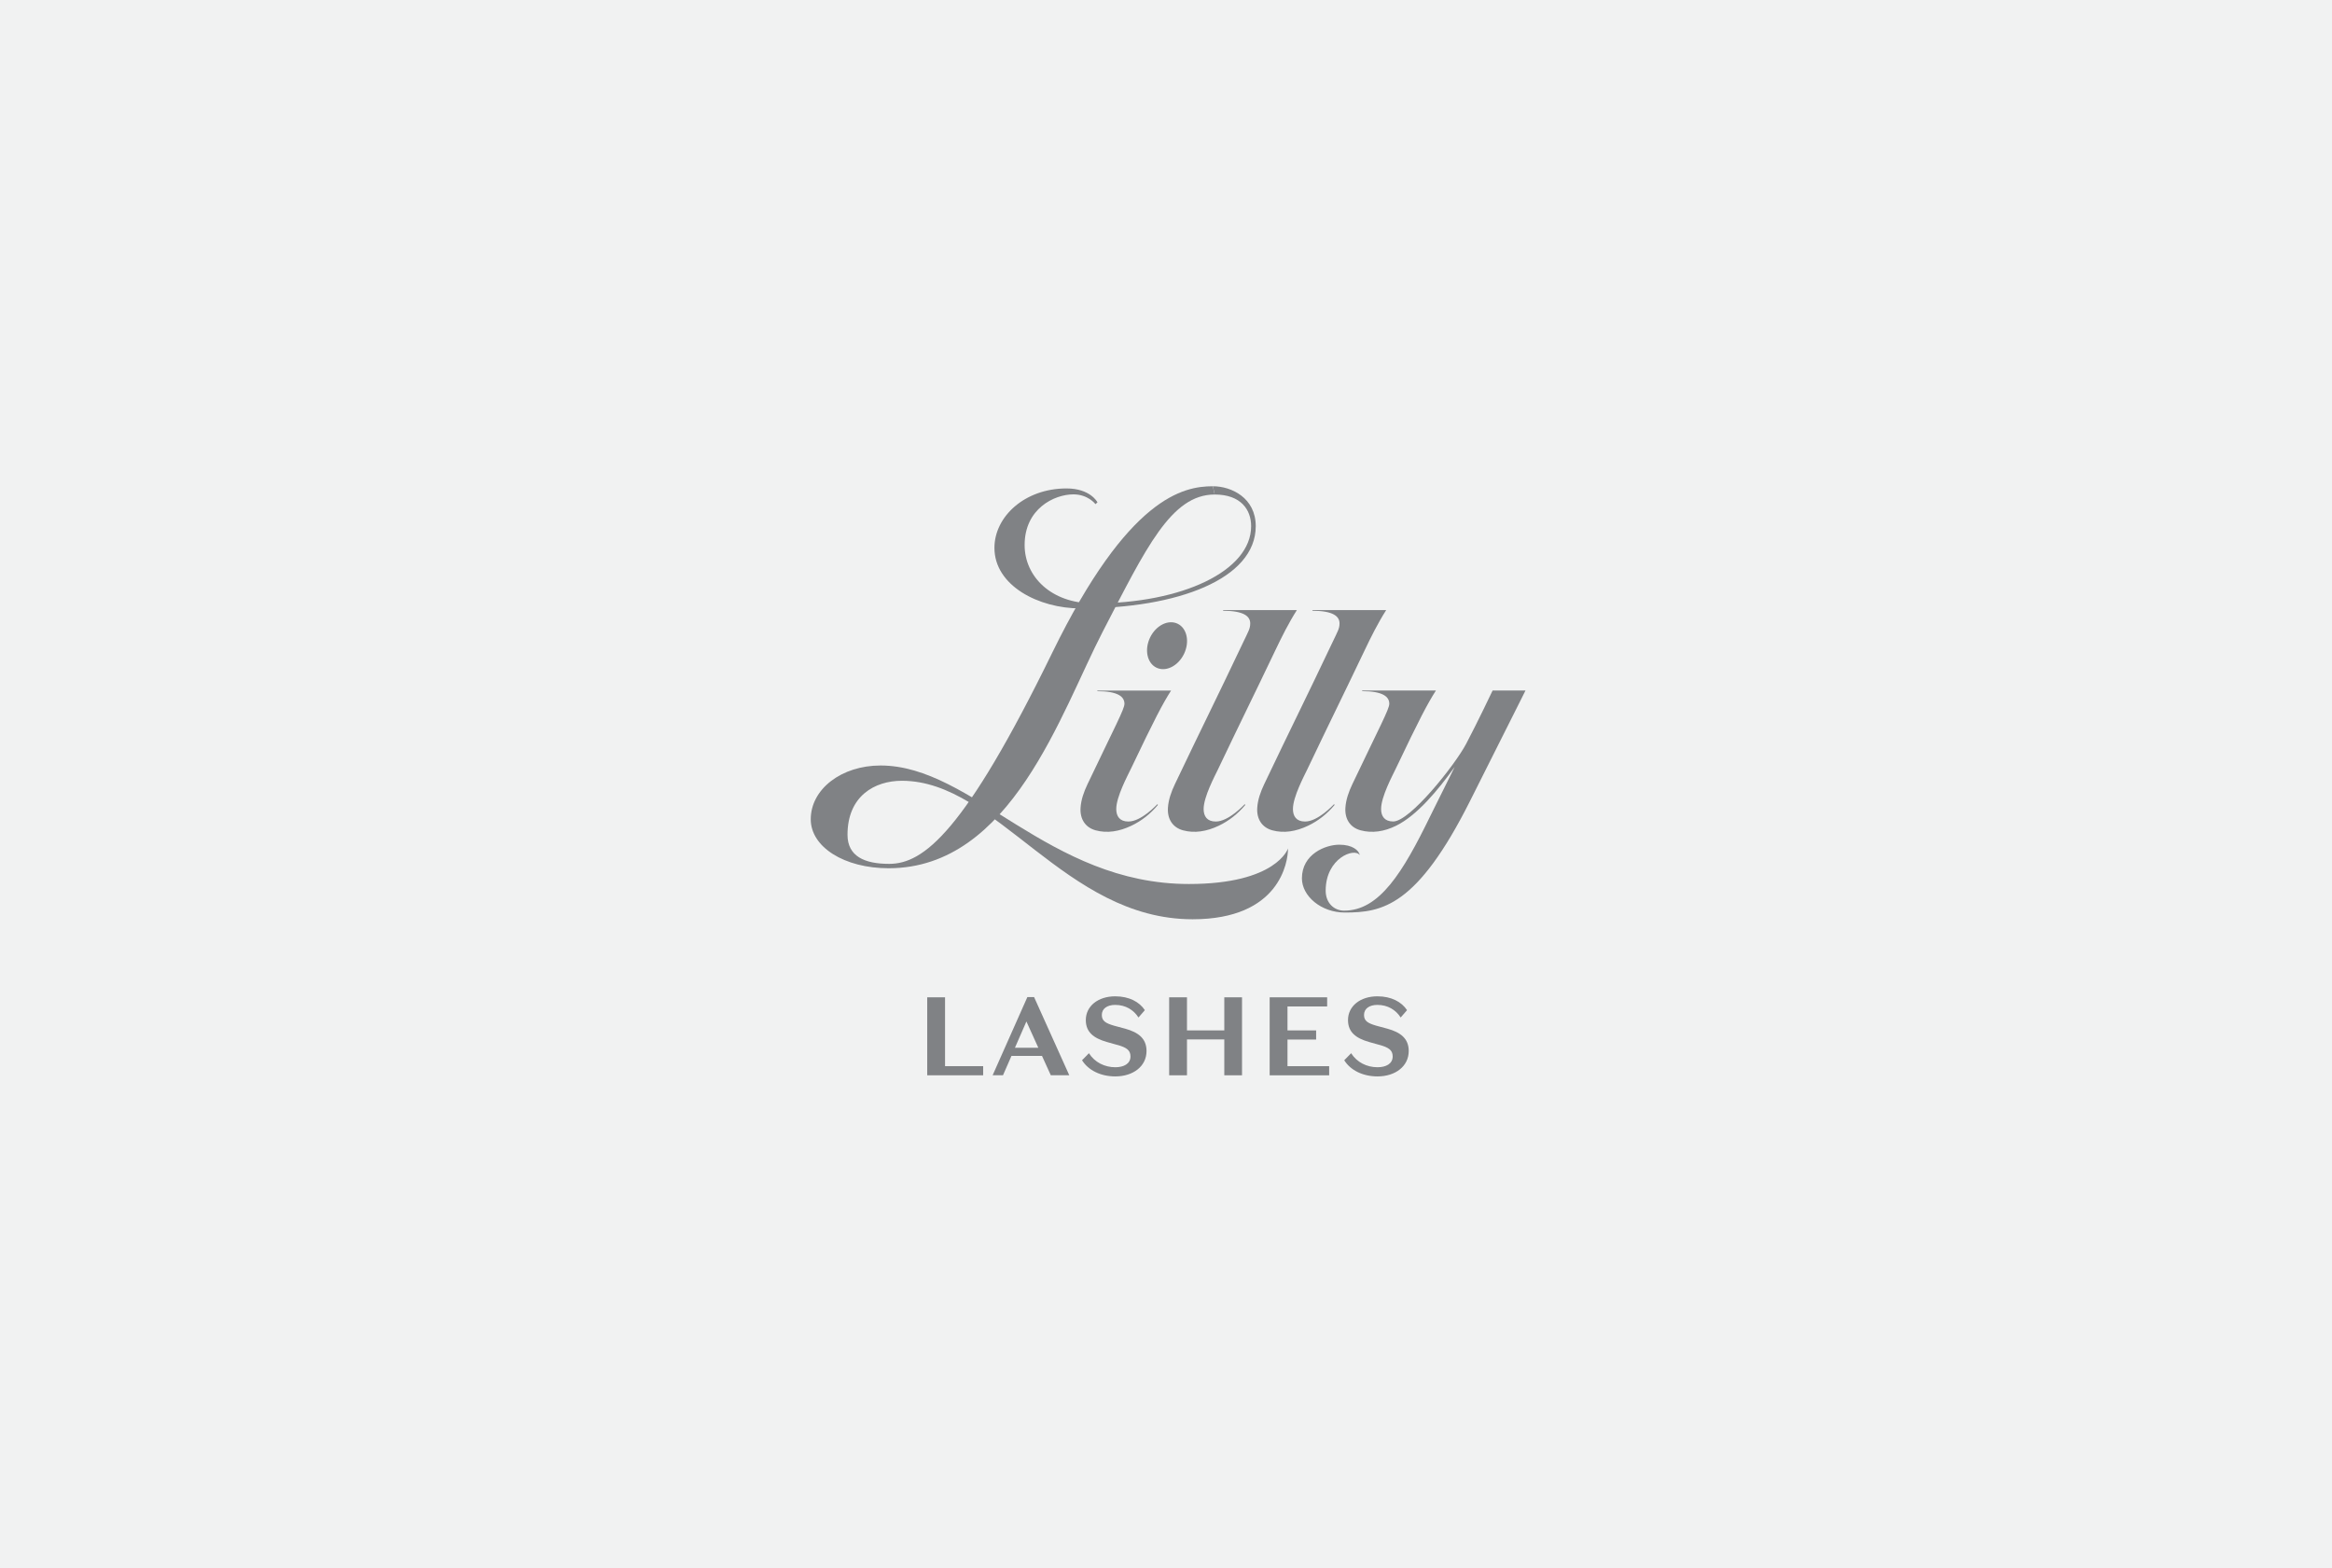<?xml version="1.0" encoding="UTF-8"?> <svg xmlns="http://www.w3.org/2000/svg" id="logo_copy" viewBox="0 0 916 616"><defs><style> .cls-1 { fill: #f1f2f2; } .cls-2 { fill: #808285; } </style></defs><rect class="cls-1" width="916" height="616"></rect><g><g><g><path class="cls-2" d="M444.23,301.96c9.42-19.79,12.51-25.6,15.77-30.71h-28.89l-.14.25c8.3,0,10.71,2.25,10.71,4.95,0,2.09-3.6,8.67-14.5,31.56-1.44,3.03-2.53,6.09-2.74,9.27-.29,4.41,1.83,7.76,5.94,8.88,4.54,1.23,9.26.45,14-1.8,4.04-1.92,7.51-4.68,10.44-8.18-.09-.12-.03-.04-.21-.29-.39.37-6.32,6.81-11.39,6.81-3.42,0-4.76-2.09-4.76-4.91,0-4.79,4.41-12.99,5.76-15.82Z"></path><path class="cls-2" d="M478.54,301.96c9.42-19.79,12.94-26.68,22.38-46.46,2.57-5.38,5.22-10.73,8.48-15.84h-28.89l-.14.25c8.3,0,10.71,2.25,10.71,4.95,0,2.09-.72,3.13-2.75,7.41-10.86,22.9-15.93,32.85-26.83,55.74-1.44,3.03-2.53,6.09-2.74,9.27-.29,4.41,1.83,7.76,5.94,8.88,4.54,1.23,9.26.45,14-1.8,4.04-1.92,7.51-4.68,10.44-8.18-.09-.12-.03-.04-.21-.29-.39.37-6.32,6.81-11.39,6.81-3.42,0-4.76-2.09-4.76-4.91,0-4.79,4.41-12.99,5.76-15.82Z"></path><path class="cls-2" d="M513.62,301.96c9.42-19.79,12.94-26.68,22.38-46.46,2.57-5.38,5.22-10.73,8.48-15.84h-28.89l-.14.25c8.3,0,10.71,2.25,10.71,4.95,0,2.09-.72,3.13-2.75,7.41-10.86,22.9-15.93,32.85-26.83,55.74-1.44,3.03-2.53,6.09-2.74,9.27-.29,4.41,1.83,7.76,5.94,8.88,4.54,1.23,9.26.45,14-1.8,4.04-1.92,7.51-4.68,10.44-8.18-.09-.12-.03-.04-.21-.29-.39.37-6.32,6.81-11.39,6.81-3.42,0-4.76-2.09-4.76-4.91,0-4.79,4.41-12.99,5.76-15.82Z"></path><path class="cls-2" d="M599.19,271.24h-12.9s-6.05,12.73-10.42,20.99c-4.37,8.26-22,30.45-28.62,30.45-3.42,0-4.76-2.09-4.76-4.91,0-4.79,4.41-12.99,5.76-15.82,9.42-19.79,12.51-25.6,15.78-30.71h-28.89l-.14.25c8.3,0,10.71,2.25,10.71,4.95,0,2.09-3.6,8.67-14.5,31.56-1.44,3.03-2.53,6.09-2.74,9.27-.29,4.41,1.83,7.76,5.94,8.87,4.54,1.23,9.3.53,14-1.8,8.33-4.14,16.45-14,22.97-23.06l-9.53,19.19c-10.88,22.37-20.05,37.23-33.87,37.23-4,0-7.26-3.02-7.26-7.85,0-12.81,11.38-17.03,13.42-13.92-.39-1.96-2.96-4.13-8.06-4.13-5.37,0-14.69,3.64-14.69,13.23,0,6.95,7.54,13.42,16.85,13.42,14.72,0,28.37-2.41,49.17-43.78,24.77-49.28,21.79-43.43,21.79-43.43Z"></path></g><ellipse class="cls-2" cx="458.41" cy="253.63" rx="9.58" ry="7.4" transform="translate(31.08 556.71) rotate(-64.3)"></ellipse><path class="cls-2" d="M477.11,194.25c-17.13,0-27.03,21.18-43.92,53.78-16.49,31.84-35.93,93.02-84.14,93.02-17.44,0-30.59-8.35-30.59-19.23,0-11.91,12.14-21.13,27.39-21.13,36.18,0,65.93,46.55,121.13,46.55,34.5,0,38.95-13.97,38.95-13.97,0,5.34-3.25,27.82-37.47,27.82-50.24,0-76.82-54.4-114.21-54.4-10.67,0-21.35,5.97-21.35,21.21,0,8.46,6.71,11.43,16.34,11.43,13.53,0,29.62-12.37,64.13-83.04,29.81-61.04,51.42-65.29,63.03-65.29"></path><path class="cls-2" d="M476.42,191c7.29,0,16.83,4.57,16.83,15.68,0,20.78-30.81,32.31-68.87,32.31-16.33,0-33.77-8.89-33.77-23.78,0-12.27,11.87-23.35,28.32-23.35,9.25,0,12.03,5.25,12.16,5.45l-.79.72c-.1-.14-2.98-3.84-8.67-3.84-7.54,0-19.16,5.65-19.16,19.91,0,12.3,10.36,22.92,27.12,22.92,34.67,0,61.85-12.72,61.85-30.33,0-6.43-3.98-12.44-14.32-12.44"></path></g><g><path class="cls-2" d="M364.21,391.75h7v27.04h14.97v3.59h-21.97v-30.63Z"></path><path class="cls-2" d="M409.29,414.76h-11.99l-3.33,7.61h-4.07l13.65-30.72h2.63l13.83,30.72h-7.26l-3.46-7.61ZM398.66,411.57h9.19l-4.68-10.33-4.51,10.33Z"></path><path class="cls-2" d="M438.97,410.48l-4.2-1.18c-5.17-1.49-8.27-3.85-8.27-8.62,0-5.47,4.81-9.32,11.55-9.32,5.47,0,9.5,2.19,11.64,5.43l-2.5,2.89c-1.88-2.93-4.99-4.95-9.15-4.95-3.11,0-5.25,1.45-5.25,3.94,0,2.28,1.36,3.24,4.86,4.24l4.38,1.18c4.99,1.4,8.32,3.76,8.32,8.75,0,6.04-5.29,9.98-12.25,9.98-5.78,0-10.64-2.41-13.08-6.35l2.71-2.76c2.28,3.59,6.17,5.51,10.37,5.51,3.24,0,5.95-1.31,5.95-4.25,0-2.54-1.71-3.54-5.08-4.51Z"></path><path class="cls-2" d="M459.24,391.75h7v13h14.66v-13h6.96v30.63h-6.96v-14.09h-14.66v14.09h-7v-30.63Z"></path><path class="cls-2" d="M498.72,391.75h22.58v3.59h-15.58v9.41h11.25v3.59h-11.25v10.46h16.37v3.59h-23.37v-30.63Z"></path><path class="cls-2" d="M541.96,410.48l-4.2-1.18c-5.17-1.49-8.27-3.85-8.27-8.62,0-5.47,4.81-9.32,11.55-9.32,5.47,0,9.5,2.19,11.64,5.43l-2.5,2.89c-1.88-2.93-4.99-4.95-9.15-4.95-3.11,0-5.25,1.45-5.25,3.94,0,2.28,1.36,3.24,4.86,4.24l4.38,1.18c4.99,1.4,8.32,3.76,8.32,8.75,0,6.04-5.29,9.98-12.25,9.98-5.78,0-10.64-2.41-13.08-6.35l2.71-2.76c2.28,3.59,6.17,5.51,10.37,5.51,3.24,0,5.95-1.31,5.95-4.25,0-2.54-1.71-3.54-5.08-4.51Z"></path></g></g></svg> 